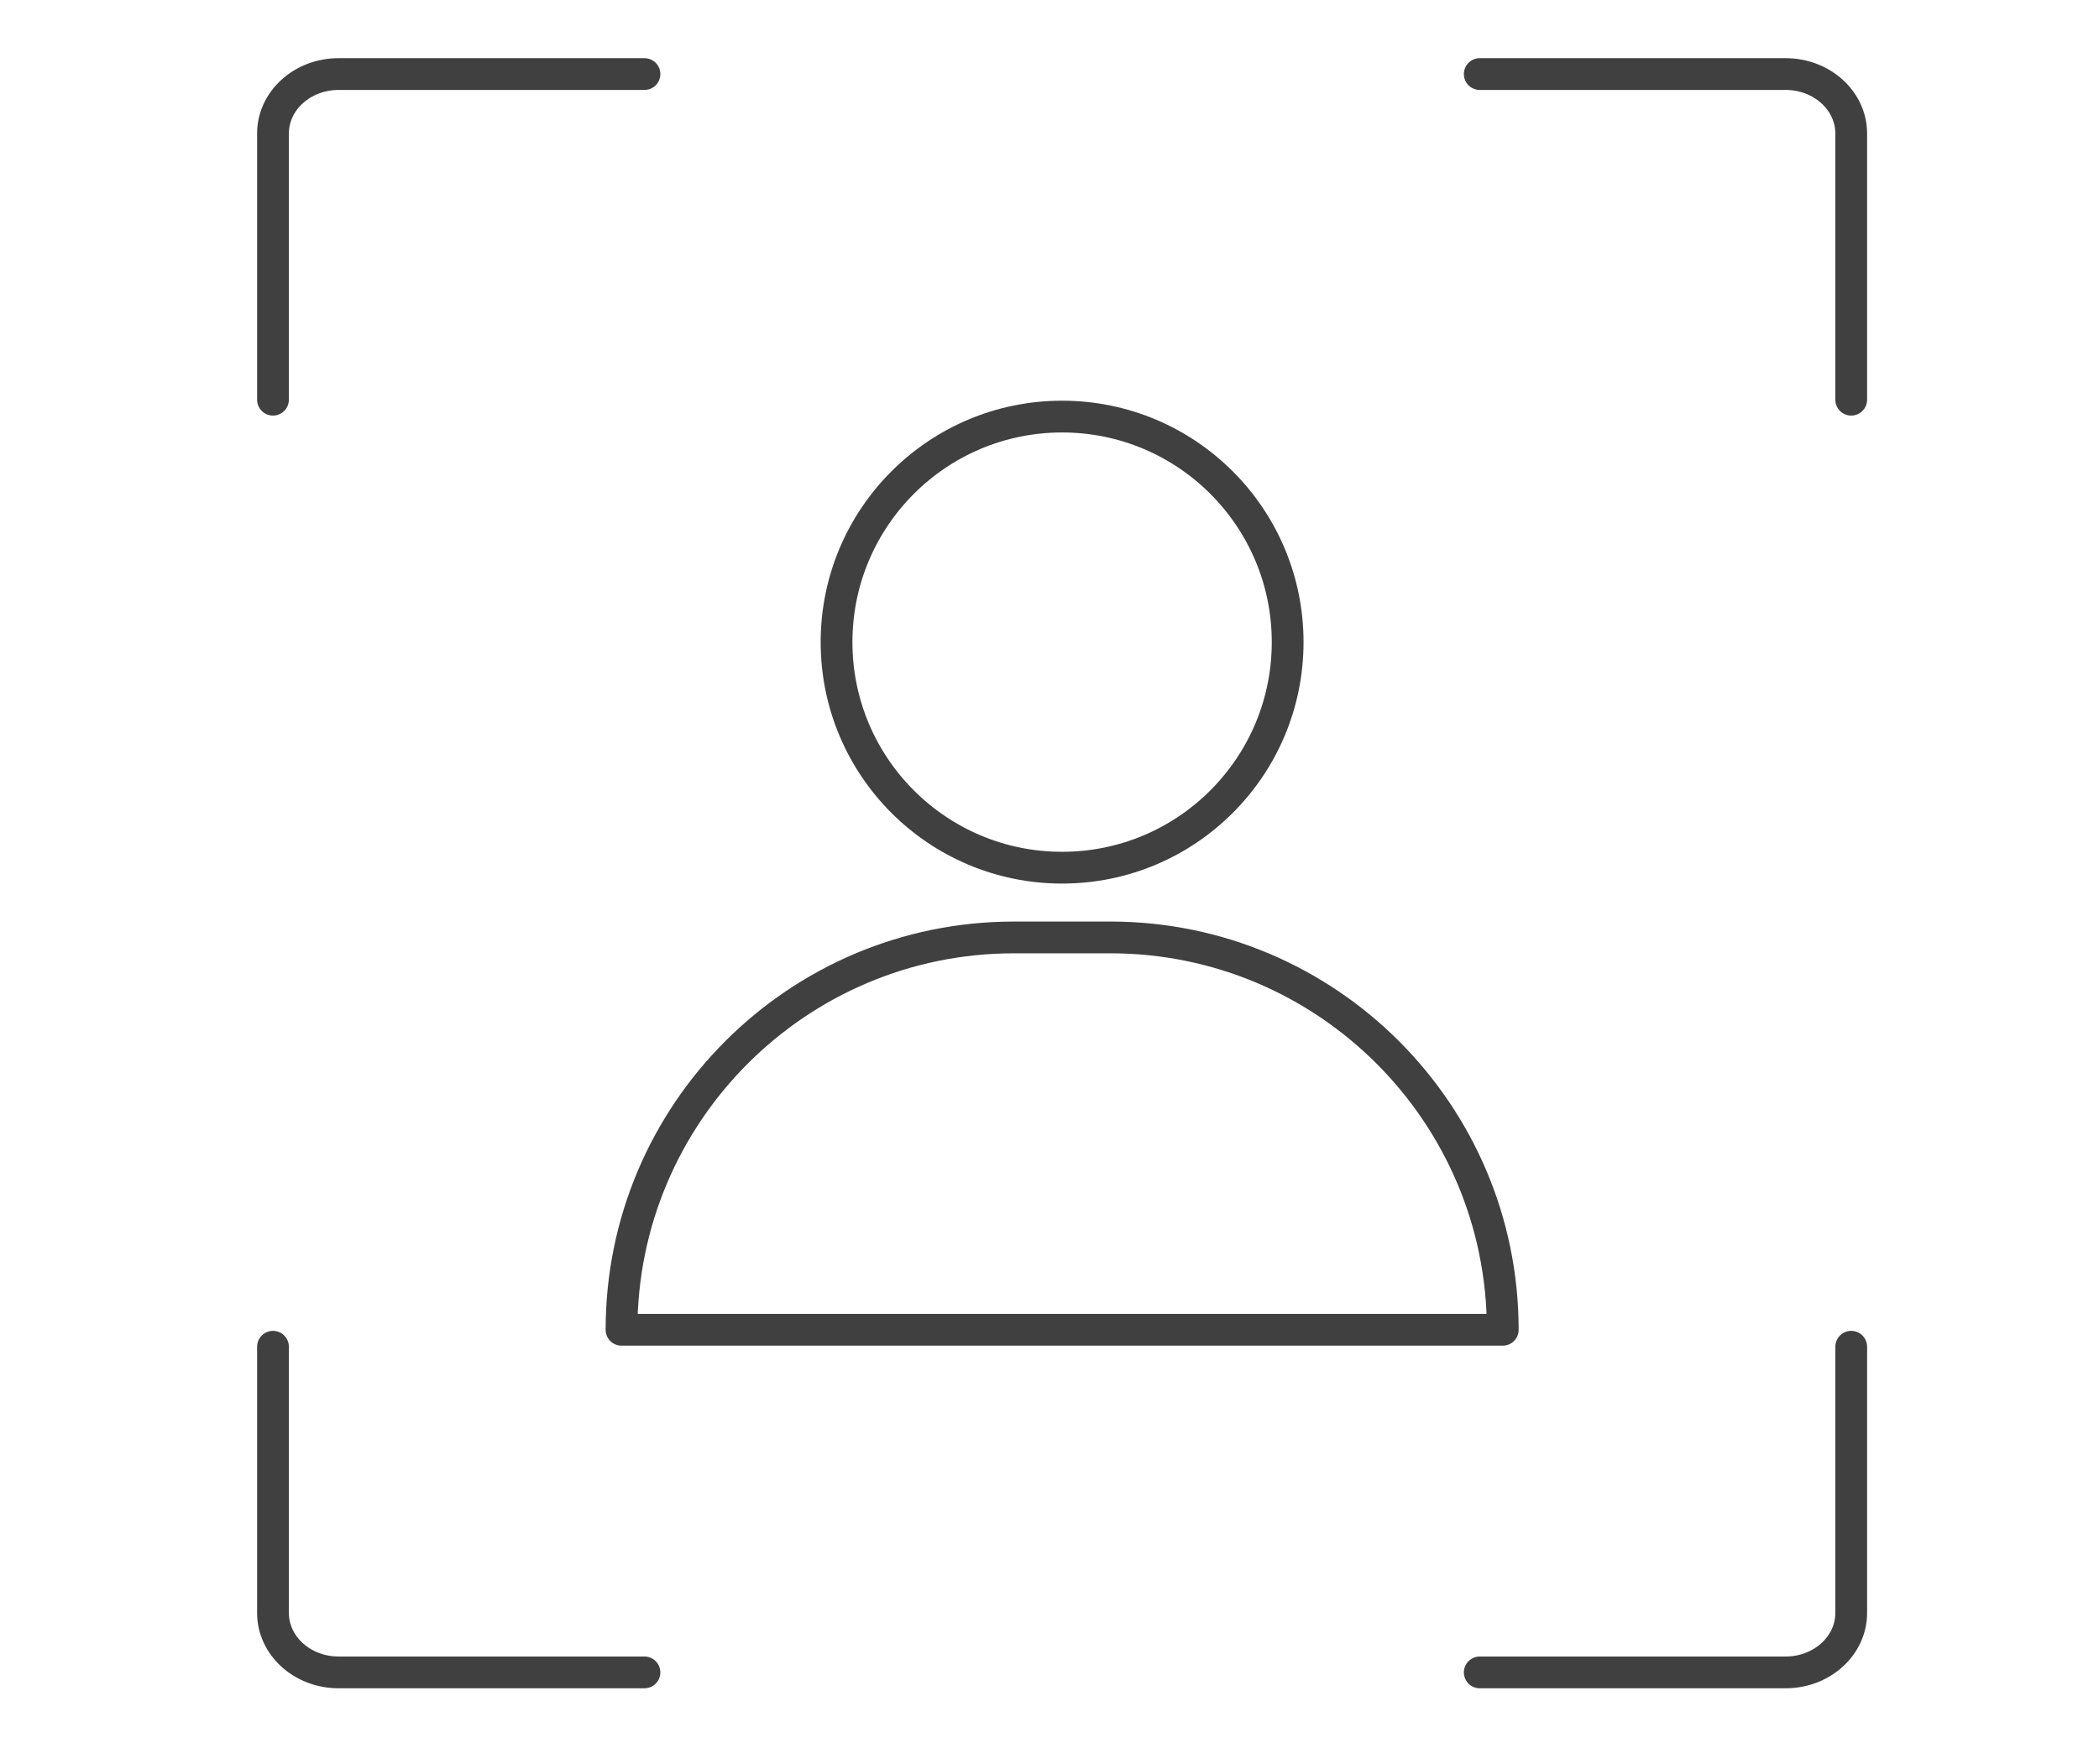 <?xml version="1.0" encoding="UTF-8"?><svg xmlns="http://www.w3.org/2000/svg" viewBox="0 0 297.33 249.92"><defs><style>.d{stroke:#404040;}.d,.e{stroke-linecap:round;stroke-linejoin:round;stroke-width:4.5px;}.d,.e,.f{fill:none;}.e{stroke:#404041;}</style></defs><g id="a"/><g id="b"><g id="c"><g><g><path class="d" d="M91.29,10.49H47.96c-5.13,0-9.29,3.77-9.29,8.42V56.62"/><path class="d" d="M91.29,236.9H47.96c-5.13,0-9.29-3.77-9.29-8.42v-37.71"/><path class="d" d="M209.61,10.49h43.33c5.13,0,9.29,3.77,9.29,8.42V56.62"/><path class="d" d="M209.61,236.9h43.33c5.13,0,9.29-3.77,9.29-8.42v-37.71"/></g><g><circle class="e" cx="150.45" cy="90.96" r="31.95"/><path class="e" d="M143.62,132.79h13.67c30.68,0,55.58,24.91,55.58,55.58H88.04c0-30.68,24.91-55.58,55.58-55.58Z"/></g></g><rect class="f" width="297.33" height="249.92"/></g></g></svg>